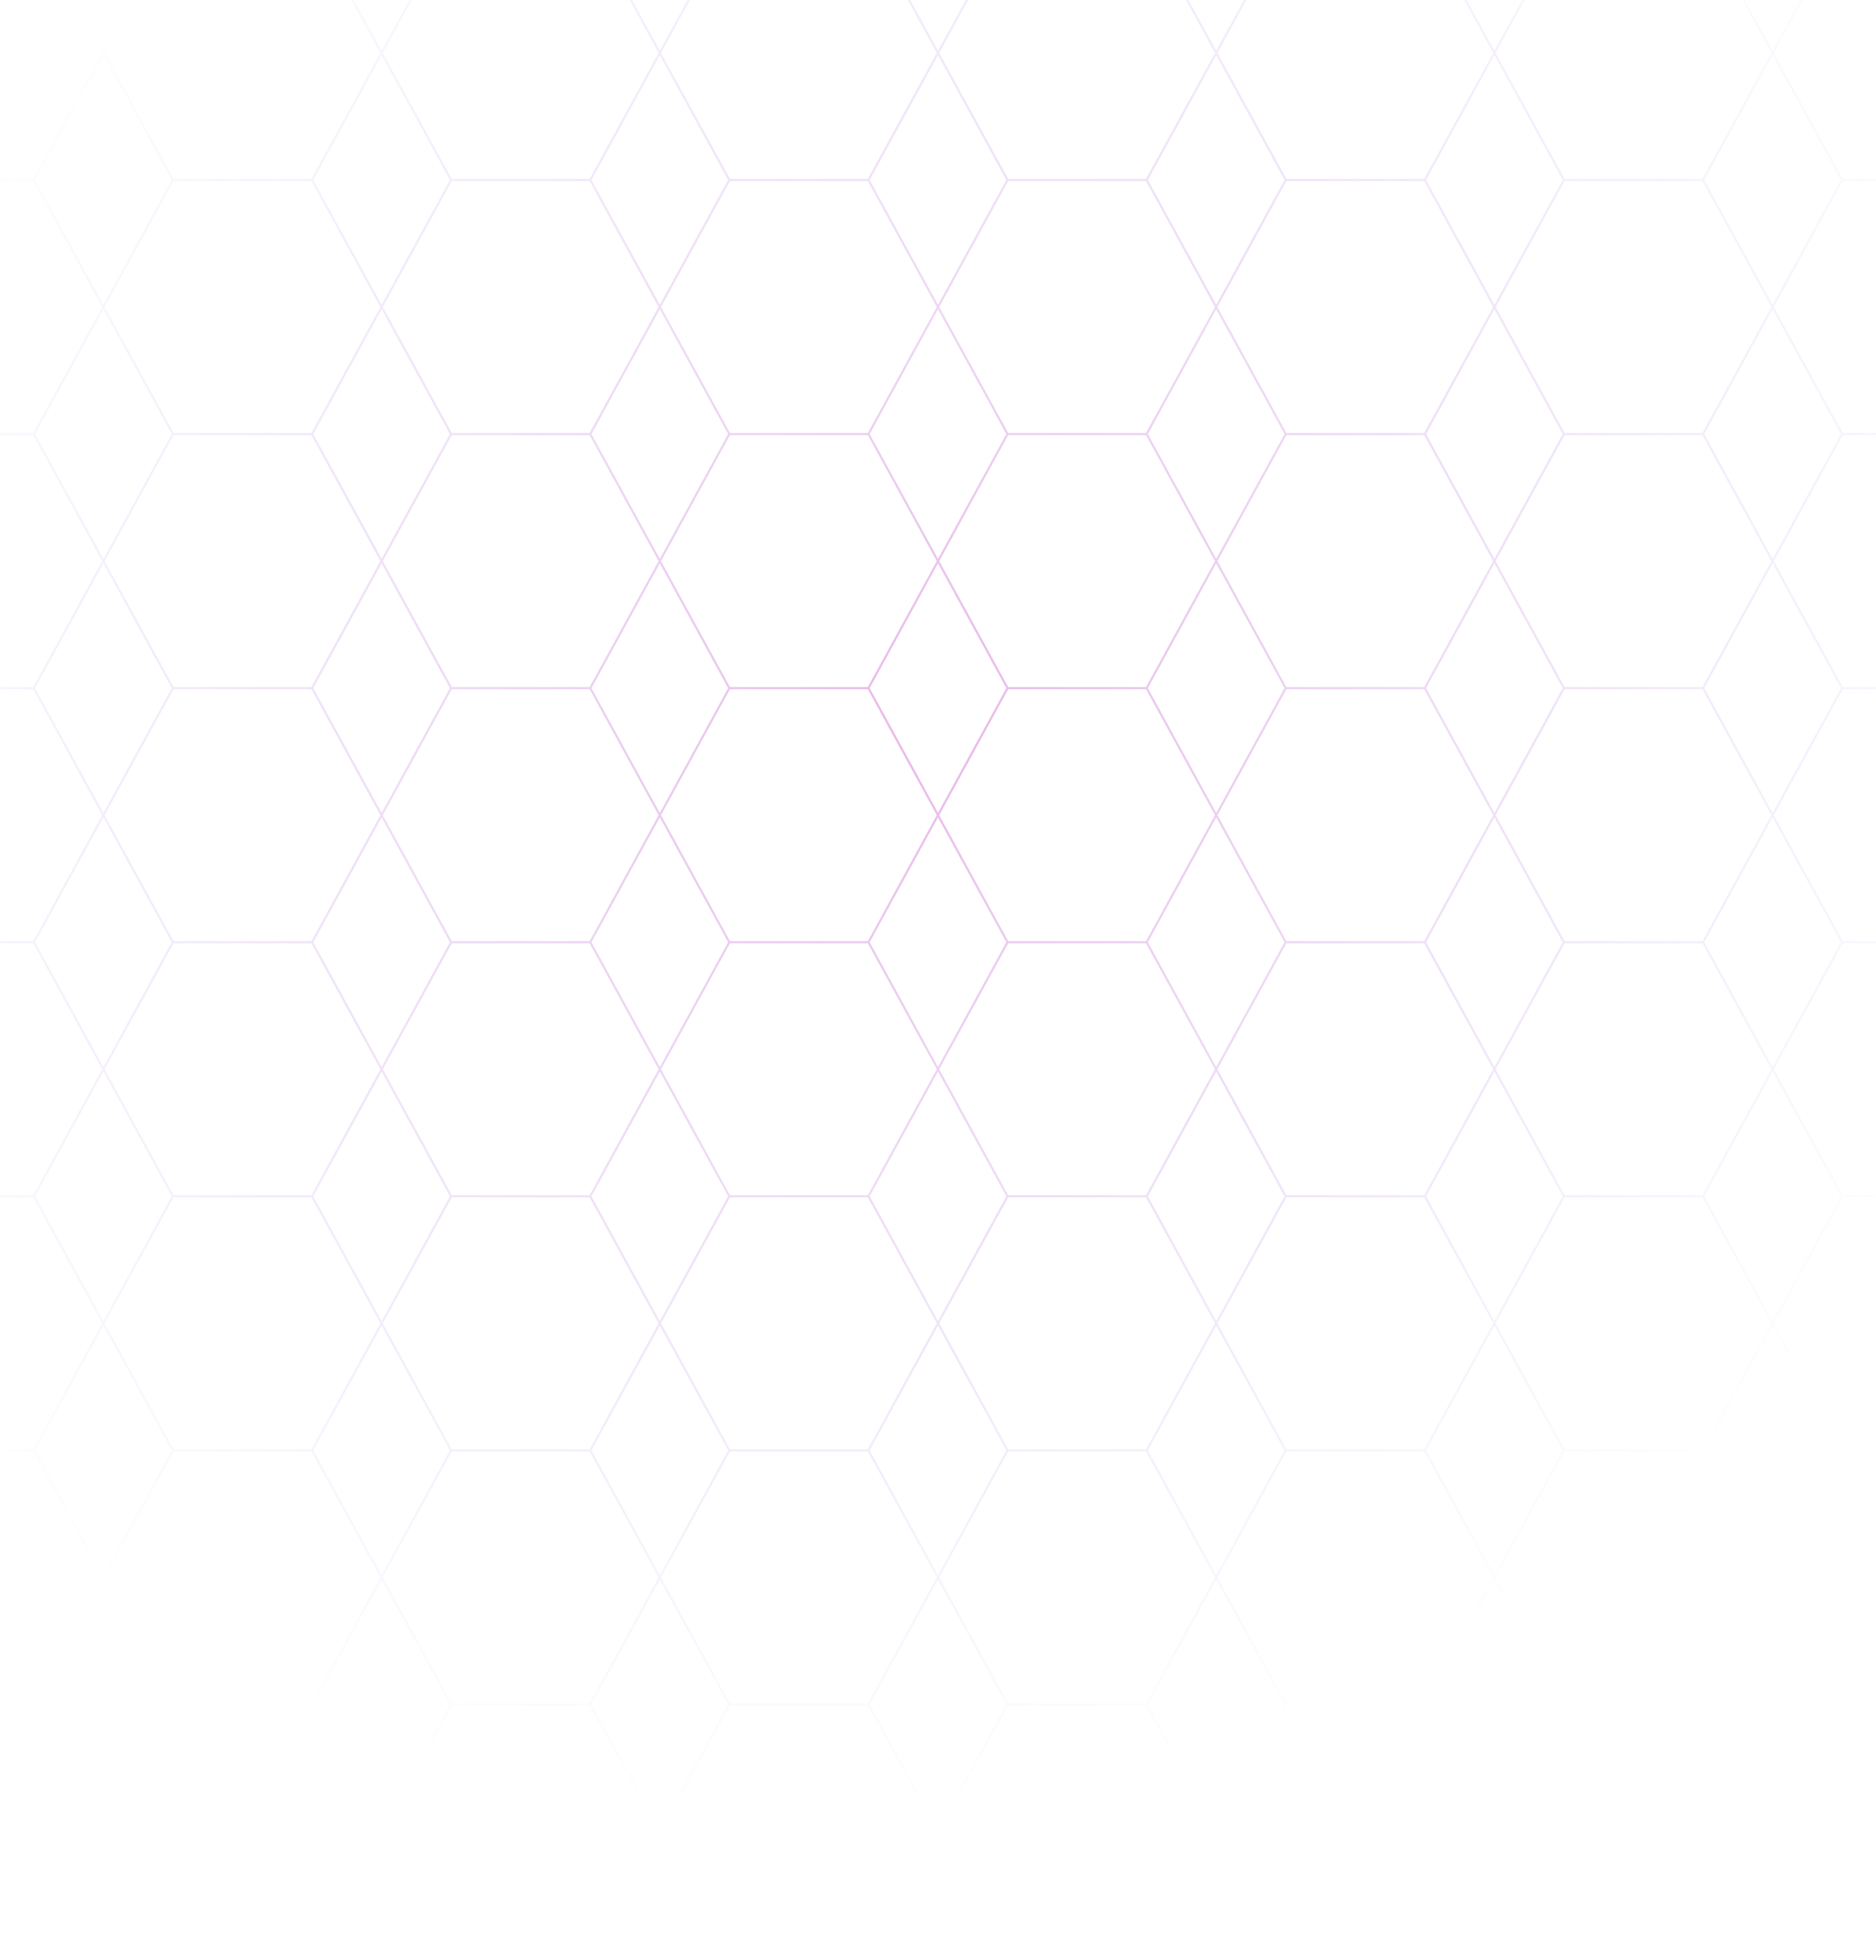 <svg width="1728" height="1805" viewBox="0 0 1728 1805" fill="none" xmlns="http://www.w3.org/2000/svg">
<path opacity="0.3" d="M-96.943 -302.182H31.193M-96.943 -302.182L-161 -419.158L-96.943 -536.135H31.193L95.25 -419.158M-96.943 -302.182L-161 -185.206L-96.943 -68.23M31.193 -302.182L95.25 -419.158M31.193 -302.182L95.25 -185.206M95.25 -419.158L159.307 -536.135H287.443L351.5 -419.158M95.25 -419.158L159.307 -302.182M-96.943 633.627H31.193M-96.943 633.627L-161 516.651L-96.943 399.675M-96.943 633.627L-161 750.603L-96.943 867.579M31.193 633.627L95.25 516.651M31.193 633.627L95.25 750.603M95.25 516.651L31.193 399.675M95.25 516.651L159.307 399.675M95.25 516.651L159.307 633.627M31.193 399.675H-96.943M31.193 399.675L95.25 282.698M-96.943 399.675L-161 282.698L-96.943 165.722M-96.943 165.722H31.193M-96.943 165.722L-161 48.746L-96.943 -68.23M31.193 165.722L95.25 48.746M31.193 165.722L95.25 282.698M95.25 48.746L31.193 -68.23M95.25 48.746L159.307 -68.23M95.25 48.746L159.307 165.722M31.193 -68.23H-96.943M31.193 -68.23L95.25 -185.206M-96.943 1101.53H31.193M-96.943 1101.53L-161 984.555L-96.943 867.579M-96.943 1101.53L-161 1218.51L-96.943 1335.48M31.193 1101.53L95.25 984.555M31.193 1101.53L95.25 1218.51M95.25 984.555L31.193 867.579M95.25 984.555L159.307 867.579M95.25 984.555L159.307 1101.53M31.193 867.579H-96.943M31.193 867.579L95.25 750.603M-96.943 1569.44H31.193M-96.943 1569.44L-161 1452.46L-96.943 1335.48M-96.943 1569.44L-161 1686.41L-96.943 1803.39H31.193L95.25 1686.41M31.193 1569.44L95.25 1452.46M31.193 1569.44L95.25 1686.41M95.25 1452.46L31.193 1335.48M95.25 1452.46L159.307 1335.48M95.25 1452.46L159.307 1569.44M31.193 1335.48H-96.943M31.193 1335.48L95.25 1218.51M95.25 -185.206L159.307 -302.182M95.25 -185.206L159.307 -68.23M95.25 750.603L159.307 633.627M95.25 750.603L159.307 867.579M95.25 282.698L159.307 165.722M95.25 282.698L159.307 399.675M95.25 1218.51L159.307 1101.53M95.25 1218.51L159.307 1335.48M95.25 1686.41L159.307 1569.44M95.25 1686.41L159.307 1803.39H287.443L351.5 1686.41M928.057 -302.182H1056.19M928.057 -302.182L864 -419.158M928.057 -302.182L864 -185.206M1056.19 -302.182L1120.25 -419.158M1056.19 -302.182L1120.25 -185.206M1120.25 -419.158L1056.19 -536.135H928.057L864 -419.158M1120.25 -419.158L1184.31 -536.135H1312.44L1376.5 -419.158M1120.25 -419.158L1184.31 -302.182M864 -419.158L799.943 -302.182M864 -419.158L799.943 -536.135H671.807L607.75 -419.158M928.057 633.627H1056.19M928.057 633.627L864 516.651M928.057 633.627L864 750.603M1056.19 633.627L1120.25 516.651M1056.19 633.627L1120.25 750.603M1120.25 516.651L1056.19 399.675M1120.25 516.651L1184.31 399.675M1120.25 516.651L1184.31 633.627M1056.19 399.675H928.057M1056.19 399.675L1120.25 282.698M928.057 399.675L864 516.651M928.057 399.675L864 282.698M864 516.651L799.943 633.627M864 516.651L799.943 399.675M928.057 165.722H1056.19M928.057 165.722L864 48.746M928.057 165.722L864 282.698M1056.19 165.722L1120.25 48.746M1056.19 165.722L1120.25 282.698M1120.25 48.746L1056.19 -68.23M1120.25 48.746L1184.31 -68.23M1120.25 48.746L1184.31 165.722M1056.19 -68.23H928.057M1056.19 -68.23L1120.25 -185.206M928.057 -68.23L864 48.746M928.057 -68.23L864 -185.206M864 48.746L799.943 165.722M864 48.746L799.943 -68.23M928.057 1101.53H1056.19M928.057 1101.53L864 984.555M928.057 1101.53L864 1218.51M1056.19 1101.53L1120.25 984.555M1056.19 1101.53L1120.25 1218.51M1120.25 984.555L1056.19 867.579M1120.25 984.555L1184.31 867.579M1120.25 984.555L1184.31 1101.53M1056.19 867.579H928.057M1056.19 867.579L1120.25 750.603M928.057 867.579L864 984.555M928.057 867.579L864 750.603M864 984.555L799.943 1101.53M864 984.555L799.943 867.579M928.057 1569.44H1056.19M928.057 1569.44L864 1452.46M928.057 1569.44L864 1686.41M1056.19 1569.44L1120.25 1452.46M1056.19 1569.44L1120.25 1686.41M1120.25 1452.46L1056.19 1335.48M1120.25 1452.46L1184.31 1335.48M1120.25 1452.46L1184.31 1569.44M1056.19 1335.48H928.057M1056.19 1335.48L1120.25 1218.51M928.057 1335.48L864 1452.46M928.057 1335.48L864 1218.51M864 1452.46L799.943 1569.44M864 1452.46L799.943 1335.48M1120.25 -185.206L1184.31 -302.182M1120.25 -185.206L1184.31 -68.23M864 -185.206L799.943 -68.23M864 -185.206L799.943 -302.182M1120.25 750.603L1184.31 633.627M1120.25 750.603L1184.31 867.579M864 750.603L799.943 867.579M864 750.603L799.943 633.627M1120.25 282.698L1184.31 165.722M1120.25 282.698L1184.31 399.675M864 282.698L799.943 399.675M864 282.698L799.943 165.722M1120.25 1218.51L1184.31 1101.53M1120.25 1218.51L1184.31 1335.48M864 1218.51L799.943 1335.48M864 1218.51L799.943 1101.53M1120.25 1686.41L1056.19 1803.39H928.057L864 1686.41M1120.25 1686.41L1184.31 1569.44M1120.25 1686.41L1184.31 1803.39H1312.44L1376.5 1686.41M864 1686.41L799.943 1803.39H671.807L607.75 1686.41M864 1686.41L799.943 1569.44M415.557 -302.182H543.693M415.557 -302.182L351.5 -419.158M415.557 -302.182L351.5 -185.206M543.693 -302.182L607.75 -419.158M543.693 -302.182L607.75 -185.206M607.75 -419.158L543.693 -536.135H415.557L351.5 -419.158M607.75 -419.158L671.807 -302.182M351.5 -419.158L287.443 -302.182M415.557 633.627H543.693M415.557 633.627L351.5 516.651M415.557 633.627L351.5 750.603M543.693 633.627L607.75 516.651M543.693 633.627L607.75 750.603M607.75 516.651L543.693 399.675M607.75 516.651L671.807 399.675M607.75 516.651L671.807 633.627M543.693 399.675H415.557M543.693 399.675L607.75 282.698M415.557 399.675L351.5 516.651M415.557 399.675L351.5 282.698M351.5 516.651L287.443 633.627M351.5 516.651L287.443 399.675M415.557 165.722H543.693M415.557 165.722L351.5 48.746M415.557 165.722L351.5 282.698M543.693 165.722L607.75 48.746M543.693 165.722L607.75 282.698M607.75 48.746L543.693 -68.23M607.75 48.746L671.807 -68.23M607.75 48.746L671.807 165.722M543.693 -68.23H415.557M543.693 -68.23L607.75 -185.206M415.557 -68.23L351.5 48.746M415.557 -68.23L351.5 -185.206M351.5 48.746L287.443 165.722M351.5 48.746L287.443 -68.23M415.557 1101.53H543.693M415.557 1101.53L351.5 984.555M415.557 1101.53L351.5 1218.51M543.693 1101.53L607.75 984.555M543.693 1101.53L607.75 1218.51M607.75 984.555L543.693 867.579M607.75 984.555L671.807 867.579M607.75 984.555L671.807 1101.53M543.693 867.579H415.557M543.693 867.579L607.75 750.603M415.557 867.579L351.5 984.555M415.557 867.579L351.5 750.603M351.5 984.555L287.443 1101.53M351.5 984.555L287.443 867.579M415.557 1569.44H543.693M415.557 1569.44L351.5 1452.46M415.557 1569.44L351.5 1686.41M543.693 1569.44L607.75 1452.46M543.693 1569.44L607.75 1686.41M607.75 1452.46L543.693 1335.48M607.75 1452.46L671.807 1335.48M607.75 1452.46L671.807 1569.44M543.693 1335.48H415.557M543.693 1335.48L607.75 1218.51M415.557 1335.48L351.5 1452.46M415.557 1335.48L351.5 1218.51M351.5 1452.46L287.443 1569.44M351.5 1452.46L287.443 1335.48M607.75 -185.206L671.807 -302.182M607.75 -185.206L671.807 -68.23M351.5 -185.206L287.443 -68.23M351.5 -185.206L287.443 -302.182M607.75 750.603L671.807 633.627M607.75 750.603L671.807 867.579M351.5 750.603L287.443 867.579M351.5 750.603L287.443 633.627M607.75 282.698L671.807 165.722M607.75 282.698L671.807 399.675M351.5 282.698L287.443 399.675M351.5 282.698L287.443 165.722M607.75 1218.51L671.807 1101.53M607.75 1218.51L671.807 1335.48M351.5 1218.51L287.443 1335.48M351.5 1218.51L287.443 1101.53M607.75 1686.41L543.693 1803.39H415.557L351.5 1686.41M607.75 1686.41L671.807 1569.44M351.5 1686.41L287.443 1569.44M1440.56 -302.182H1568.69M1440.56 -302.182L1376.5 -419.158M1440.56 -302.182L1376.5 -185.206M1568.69 -302.182L1632.75 -419.158M1568.69 -302.182L1632.75 -185.206M1632.75 -419.158L1568.69 -536.135H1440.56L1376.5 -419.158M1632.75 -419.158L1696.81 -536.135H1824.94L1889 -419.158L1824.94 -302.182M1632.75 -419.158L1696.81 -302.182M1376.5 -419.158L1312.44 -302.182M1440.56 633.627H1568.69M1440.56 633.627L1376.5 516.651M1440.56 633.627L1376.5 750.603M1568.69 633.627L1632.75 516.651M1568.69 633.627L1632.75 750.603M1632.75 516.651L1568.69 399.675M1632.75 516.651L1696.81 399.675M1632.75 516.651L1696.81 633.627M1568.69 399.675H1440.56M1568.69 399.675L1632.75 282.698M1440.56 399.675L1376.5 516.651M1440.56 399.675L1376.5 282.698M1376.5 516.651L1312.44 633.627M1376.5 516.651L1312.44 399.675M1440.56 165.722H1568.69M1440.56 165.722L1376.5 48.746M1440.56 165.722L1376.5 282.698M1568.69 165.722L1632.75 48.746M1568.69 165.722L1632.75 282.698M1632.75 48.746L1568.69 -68.23M1632.75 48.746L1696.81 -68.23M1632.75 48.746L1696.81 165.722M1568.69 -68.23H1440.56M1568.69 -68.23L1632.75 -185.206M1440.56 -68.23L1376.5 48.746M1440.56 -68.23L1376.5 -185.206M1376.5 48.746L1312.44 165.722M1376.5 48.746L1312.44 -68.23M1440.56 1101.53H1568.69M1440.56 1101.53L1376.5 984.555M1440.56 1101.53L1376.5 1218.51M1568.69 1101.53L1632.75 984.555M1568.69 1101.53L1632.75 1218.51M1632.75 984.555L1568.69 867.579M1632.75 984.555L1696.81 867.579M1632.75 984.555L1696.81 1101.53M1568.69 867.579H1440.56M1568.69 867.579L1632.75 750.603M1440.56 867.579L1376.5 984.555M1440.56 867.579L1376.5 750.603M1376.5 984.555L1312.44 1101.53M1376.5 984.555L1312.44 867.579M1440.56 1569.44H1568.69M1440.56 1569.44L1376.5 1452.46M1440.56 1569.44L1376.5 1686.41M1568.69 1569.44L1632.75 1452.46M1568.69 1569.44L1632.75 1686.41M1632.75 1452.46L1568.69 1335.48M1632.75 1452.46L1696.81 1335.48M1632.75 1452.46L1696.81 1569.44M1568.69 1335.48H1440.56M1568.69 1335.48L1632.75 1218.51M1440.56 1335.48L1376.5 1452.46M1440.56 1335.48L1376.5 1218.51M1376.5 1452.46L1312.44 1569.44M1376.5 1452.46L1312.44 1335.48M1632.75 -185.206L1696.81 -302.182M1632.75 -185.206L1696.81 -68.23M1376.5 -185.206L1312.44 -68.23M1376.5 -185.206L1312.44 -302.182M1632.75 750.603L1696.81 633.627M1632.75 750.603L1696.81 867.579M1376.5 750.603L1312.44 867.579M1376.5 750.603L1312.44 633.627M1632.75 282.698L1696.81 165.722M1632.75 282.698L1696.81 399.675M1376.5 282.698L1312.44 399.675M1376.5 282.698L1312.44 165.722M1632.75 1218.51L1696.81 1101.53M1632.75 1218.51L1696.81 1335.48M1376.5 1218.51L1312.44 1335.48M1376.5 1218.51L1312.44 1101.53M1632.75 1686.41L1568.69 1803.39H1440.56L1376.5 1686.41M1632.75 1686.41L1696.81 1569.44M1632.75 1686.41L1696.81 1803.39H1824.94L1889 1686.41L1824.94 1569.44M1376.5 1686.41L1312.44 1569.44M159.307 -302.182H287.443M159.307 633.627H287.443M287.443 399.675H159.307M159.307 165.722H287.443M287.443 -68.23H159.307M159.307 1101.53H287.443M287.443 867.579H159.307M159.307 1569.44H287.443M287.443 1335.48H159.307M1184.31 -302.182H1312.44M1184.31 633.627H1312.44M1312.44 399.675H1184.31M1184.31 165.722H1312.44M1312.44 -68.23H1184.31M1184.31 1101.53H1312.44M1312.44 867.579H1184.31M1184.31 1569.44H1312.44M1312.44 1335.48H1184.31M671.807 -302.182H799.943M671.807 633.627H799.943M799.943 399.675H671.807M671.807 165.722H799.943M799.943 -68.23H671.807M671.807 1101.53H799.943M799.943 867.579H671.807M671.807 1569.44H799.943M799.943 1335.48H671.807M1696.81 -302.182H1824.94M1824.94 -302.182L1889 -185.206L1824.94 -68.23M1696.81 633.627H1824.94M1824.94 633.627L1889 516.651L1824.94 399.675M1824.94 633.627L1889 750.603L1824.94 867.579M1824.94 399.675H1696.81M1824.94 399.675L1889 282.698L1824.94 165.722M1696.81 165.722H1824.94M1824.94 165.722L1889 48.746L1824.94 -68.23M1824.94 -68.23H1696.81M1696.81 1101.53H1824.94M1824.94 1101.53L1889 984.555L1824.94 867.579M1824.94 1101.53L1889 1218.51L1824.94 1335.48M1824.94 867.579H1696.81M1696.81 1569.44H1824.94M1824.94 1569.44L1889 1452.46L1824.94 1335.48M1824.94 1335.48H1696.81" stroke="url(#paint0_radial_1_1778)" stroke-width="2" stroke-miterlimit="10"/>
<defs>
<radialGradient id="paint0_radial_1_1778" cx="0" cy="0" r="1" gradientUnits="userSpaceOnUse" gradientTransform="translate(850.5 670.453) rotate(69.692) scale(1614.93 1862.74)">
<stop stop-color="#B80FB1"/>
<stop offset="0.61" stop-color="#7466DF" stop-opacity="0"/>
</radialGradient>
</defs>
</svg>
